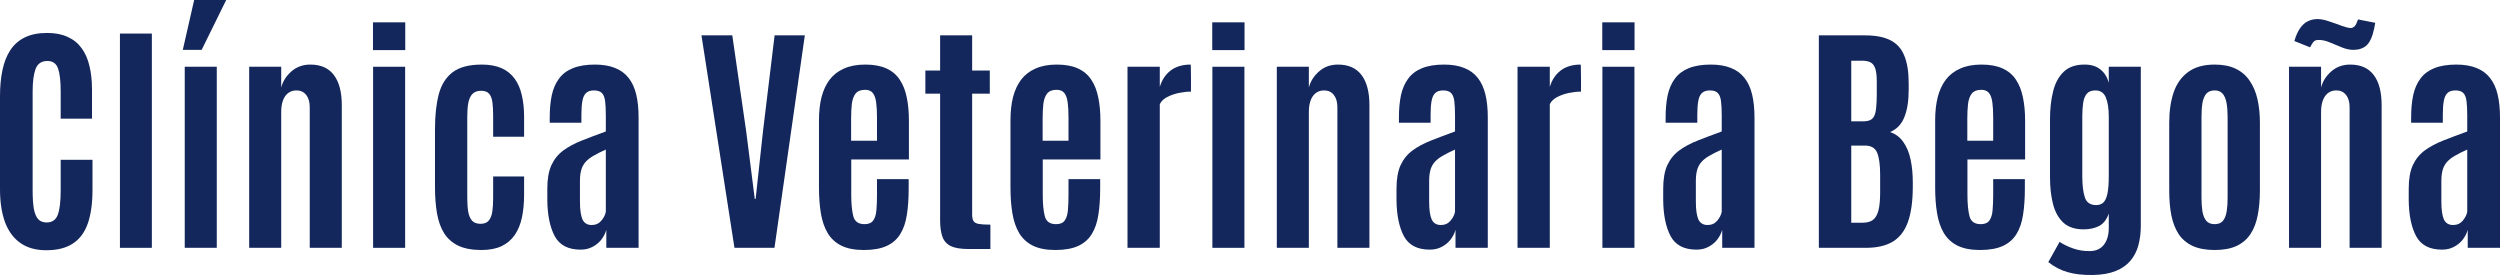 <svg width="200" height="22" viewBox="0 0 200 22" fill="none" xmlns="http://www.w3.org/2000/svg">
<path d="M3.704 20.019C2.879 20.019 2.192 19.829 1.644 19.449C1.096 19.069 0.683 18.516 0.406 17.788C0.135 17.054 0 16.169 0 15.133V7.726C0 6.947 0.064 6.245 0.193 5.62C0.322 4.996 0.532 4.462 0.822 4.017C1.112 3.573 1.499 3.232 1.983 2.994C2.466 2.755 3.063 2.636 3.772 2.636C4.417 2.636 4.965 2.743 5.416 2.955C5.874 3.161 6.245 3.46 6.529 3.853C6.819 4.246 7.028 4.722 7.157 5.282C7.293 5.836 7.36 6.461 7.36 7.156V9.493H4.855V7.32C4.855 6.483 4.784 5.868 4.643 5.476C4.501 5.076 4.217 4.877 3.791 4.877C3.321 4.877 3.005 5.092 2.844 5.524C2.689 5.949 2.611 6.544 2.611 7.31V15.248C2.611 15.841 2.644 16.327 2.708 16.707C2.779 17.08 2.895 17.357 3.056 17.537C3.218 17.711 3.443 17.798 3.733 17.798C4.172 17.798 4.468 17.592 4.623 17.18C4.778 16.768 4.855 16.114 4.855 15.219V12.786H7.399V15.19C7.399 16.266 7.273 17.164 7.022 17.885C6.77 18.599 6.371 19.134 5.822 19.488C5.281 19.842 4.575 20.019 3.704 20.019Z" fill="#13275C"/>
<path d="M9.595 19.826V2.685H12.148V19.826H9.595Z" fill="#13275C"/>
<path d="M14.779 19.826V5.34H17.342V19.826H14.779ZM14.624 3.988L15.533 0H18.096L16.133 3.988H14.624Z" fill="#13275C"/>
<path d="M19.934 19.826V5.34H22.497V7.001C22.626 6.506 22.897 6.077 23.309 5.717C23.722 5.35 24.228 5.166 24.828 5.166C25.666 5.166 26.295 5.447 26.714 6.007C27.133 6.56 27.343 7.365 27.343 8.421V19.826H24.779V8.575C24.779 8.157 24.683 7.829 24.489 7.59C24.302 7.352 24.044 7.233 23.716 7.233C23.451 7.233 23.226 7.307 23.038 7.455C22.858 7.597 22.723 7.796 22.632 8.054C22.542 8.305 22.497 8.601 22.497 8.942V19.826H19.934Z" fill="#13275C"/>
<path d="M29.848 19.826V5.34H32.411V19.826H29.848ZM29.838 4.008V1.787H32.42V4.008H29.838Z" fill="#13275C"/>
<path d="M38.514 20C37.772 20 37.16 19.887 36.676 19.662C36.192 19.43 35.812 19.098 35.535 18.667C35.264 18.236 35.074 17.711 34.964 17.093C34.854 16.475 34.8 15.776 34.8 14.997V10.304C34.8 9.235 34.9 8.318 35.099 7.552C35.299 6.786 35.667 6.197 36.202 5.785C36.744 5.372 37.524 5.166 38.543 5.166C39.168 5.166 39.697 5.263 40.129 5.456C40.561 5.649 40.909 5.929 41.173 6.296C41.438 6.657 41.628 7.095 41.744 7.61C41.867 8.125 41.928 8.704 41.928 9.348V10.941H39.452V9.261C39.452 8.843 39.432 8.485 39.394 8.189C39.355 7.887 39.268 7.658 39.133 7.503C38.997 7.343 38.781 7.262 38.485 7.262C38.194 7.262 37.969 7.343 37.807 7.503C37.646 7.664 37.533 7.899 37.469 8.208C37.411 8.511 37.382 8.875 37.382 9.3V15.828C37.382 16.266 37.408 16.639 37.459 16.948C37.517 17.257 37.621 17.495 37.769 17.663C37.924 17.824 38.149 17.904 38.446 17.904C38.736 17.904 38.952 17.82 39.094 17.653C39.242 17.479 39.339 17.238 39.384 16.929C39.429 16.62 39.452 16.256 39.452 15.838V14.118H41.928V15.586C41.928 16.25 41.87 16.855 41.754 17.402C41.638 17.943 41.447 18.406 41.183 18.793C40.919 19.179 40.567 19.478 40.129 19.691C39.69 19.897 39.152 20 38.514 20Z" fill="#13275C"/>
<path d="M46.445 19.971C45.452 19.971 44.762 19.61 44.375 18.889C43.994 18.168 43.798 17.212 43.785 16.021V15.094C43.785 14.321 43.894 13.694 44.114 13.211C44.339 12.728 44.658 12.335 45.071 12.033C45.484 11.73 45.977 11.466 46.551 11.241C47.125 11.015 47.763 10.774 48.466 10.517V9.251C48.466 8.762 48.447 8.373 48.408 8.083C48.369 7.787 48.282 7.571 48.147 7.436C48.011 7.301 47.802 7.233 47.518 7.233C47.241 7.233 47.028 7.304 46.88 7.446C46.738 7.581 46.641 7.793 46.59 8.083C46.538 8.366 46.512 8.73 46.512 9.174V9.821H43.978V9.387C43.978 8.723 44.033 8.131 44.143 7.61C44.259 7.088 44.452 6.647 44.723 6.287C44.994 5.92 45.361 5.643 45.826 5.456C46.296 5.263 46.886 5.166 47.596 5.166C48.221 5.166 48.756 5.257 49.201 5.437C49.646 5.611 50.007 5.875 50.284 6.229C50.562 6.576 50.765 7.014 50.894 7.542C51.023 8.07 51.087 8.685 51.087 9.387V19.826H48.505V18.387C48.427 18.664 48.295 18.924 48.108 19.169C47.921 19.407 47.686 19.601 47.402 19.748C47.125 19.897 46.806 19.971 46.445 19.971ZM47.334 18.001C47.657 18.001 47.915 17.885 48.108 17.653C48.302 17.421 48.421 17.186 48.466 16.948V11.965C48.079 12.139 47.754 12.303 47.489 12.457C47.225 12.606 47.012 12.77 46.851 12.95C46.69 13.13 46.574 13.343 46.503 13.587C46.432 13.832 46.396 14.131 46.396 14.486V16.108C46.396 16.771 46.464 17.254 46.599 17.556C46.741 17.853 46.986 18.001 47.334 18.001Z" fill="#13275C"/>
<path d="M58.757 19.826L56.117 2.829H58.583L59.695 10.507L60.382 15.915H60.45L61.039 10.507L61.968 2.829H64.386L61.958 19.826H58.757Z" fill="#13275C"/>
<path d="M69.106 20C68.377 20 67.778 19.884 67.307 19.652C66.843 19.42 66.478 19.085 66.214 18.648C65.956 18.21 65.775 17.685 65.672 17.074C65.569 16.456 65.518 15.767 65.518 15.007V9.609C65.518 8.933 65.585 8.321 65.721 7.774C65.863 7.227 66.079 6.76 66.369 6.374C66.665 5.987 67.049 5.691 67.52 5.485C67.99 5.273 68.558 5.166 69.222 5.166C69.899 5.166 70.463 5.269 70.915 5.476C71.366 5.682 71.721 5.981 71.978 6.374C72.243 6.766 72.43 7.24 72.539 7.793C72.656 8.34 72.713 8.962 72.713 9.657V12.757H68.1V15.606C68.1 16.307 68.155 16.871 68.264 17.296C68.374 17.721 68.674 17.933 69.164 17.933C69.493 17.933 69.725 17.833 69.86 17.634C70.002 17.434 70.086 17.16 70.112 16.813C70.144 16.459 70.16 16.056 70.16 15.606V14.331H72.694V15.104C72.694 15.883 72.646 16.575 72.549 17.18C72.459 17.785 72.285 18.297 72.027 18.715C71.775 19.134 71.414 19.452 70.944 19.671C70.473 19.89 69.86 20 69.106 20ZM68.09 11.26H70.16V9.406C70.16 8.923 70.138 8.517 70.092 8.189C70.047 7.854 69.957 7.603 69.822 7.436C69.686 7.268 69.48 7.185 69.203 7.185C68.861 7.185 68.609 7.285 68.448 7.484C68.293 7.684 68.194 7.957 68.148 8.305C68.11 8.646 68.09 9.036 68.09 9.474V11.26Z" fill="#13275C"/>
<path d="M77.491 19.922C76.872 19.922 76.398 19.845 76.07 19.691C75.741 19.53 75.515 19.279 75.393 18.937C75.27 18.596 75.209 18.155 75.209 17.614V7.494H74.029V5.64H75.209V2.829H77.772V5.64H79.184V7.494H77.772V17.17C77.772 17.395 77.807 17.566 77.878 17.682C77.949 17.798 78.088 17.875 78.294 17.914C78.507 17.952 78.82 17.972 79.232 17.972V19.922H77.491Z" fill="#13275C"/>
<path d="M84.426 20C83.698 20 83.098 19.884 82.627 19.652C82.163 19.42 81.799 19.085 81.534 18.648C81.276 18.21 81.096 17.685 80.993 17.074C80.889 16.456 80.838 15.767 80.838 15.007V9.609C80.838 8.933 80.906 8.321 81.041 7.774C81.183 7.227 81.399 6.76 81.689 6.374C81.986 5.987 82.369 5.691 82.84 5.485C83.311 5.273 83.878 5.166 84.542 5.166C85.219 5.166 85.784 5.269 86.235 5.476C86.686 5.682 87.041 5.981 87.299 6.374C87.563 6.766 87.75 7.24 87.86 7.793C87.976 8.34 88.034 8.962 88.034 9.657V12.757H83.42V15.606C83.42 16.307 83.475 16.871 83.585 17.296C83.694 17.721 83.994 17.933 84.484 17.933C84.813 17.933 85.045 17.833 85.181 17.634C85.323 17.434 85.406 17.16 85.432 16.813C85.464 16.459 85.48 16.056 85.48 15.606V14.331H88.014V15.104C88.014 15.883 87.966 16.575 87.869 17.18C87.779 17.785 87.605 18.297 87.347 18.715C87.096 19.134 86.735 19.452 86.264 19.671C85.793 19.89 85.181 20 84.426 20ZM83.411 11.26H85.48V9.406C85.48 8.923 85.458 8.517 85.413 8.189C85.368 7.854 85.277 7.603 85.142 7.436C85.007 7.268 84.8 7.185 84.523 7.185C84.181 7.185 83.93 7.285 83.769 7.484C83.614 7.684 83.514 7.957 83.469 8.305C83.43 8.646 83.411 9.036 83.411 9.474V11.26Z" fill="#13275C"/>
<path d="M90.2 19.826V5.34H92.783V6.953C92.95 6.393 93.24 5.955 93.653 5.64C94.072 5.324 94.604 5.166 95.249 5.166C95.262 5.166 95.268 5.276 95.268 5.495C95.275 5.714 95.278 5.965 95.278 6.248C95.278 6.531 95.278 6.782 95.278 7.001C95.278 7.22 95.278 7.33 95.278 7.33C94.981 7.33 94.659 7.365 94.311 7.436C93.969 7.507 93.656 7.616 93.373 7.764C93.096 7.906 92.899 8.096 92.783 8.334V19.826H90.2Z" fill="#13275C"/>
<path d="M96.99 19.826V5.34H99.553V19.826H96.99ZM96.98 4.008V1.787H99.563V4.008H96.98Z" fill="#13275C"/>
<path d="M102.145 19.826V5.34H104.708V7.001C104.837 6.506 105.108 6.077 105.521 5.717C105.933 5.35 106.439 5.166 107.039 5.166C107.877 5.166 108.506 5.447 108.925 6.007C109.344 6.56 109.554 7.365 109.554 8.421V19.826H106.991V8.575C106.991 8.157 106.894 7.829 106.701 7.59C106.514 7.352 106.256 7.233 105.927 7.233C105.663 7.233 105.437 7.307 105.25 7.455C105.069 7.597 104.934 7.796 104.844 8.054C104.753 8.305 104.708 8.601 104.708 8.942V19.826H102.145Z" fill="#13275C"/>
<path d="M114.38 19.971C113.387 19.971 112.697 19.61 112.31 18.889C111.93 18.168 111.733 17.212 111.72 16.021V15.094C111.72 14.321 111.83 13.694 112.049 13.211C112.275 12.728 112.594 12.335 113.007 12.033C113.419 11.73 113.913 11.466 114.487 11.241C115.06 11.015 115.699 10.774 116.402 10.517V9.251C116.402 8.762 116.382 8.373 116.344 8.083C116.305 7.787 116.218 7.571 116.082 7.436C115.947 7.301 115.737 7.233 115.454 7.233C115.176 7.233 114.964 7.304 114.815 7.446C114.674 7.581 114.577 7.793 114.525 8.083C114.474 8.366 114.448 8.73 114.448 9.174V9.821H111.914V9.387C111.914 8.723 111.969 8.131 112.078 7.61C112.194 7.088 112.388 6.647 112.659 6.287C112.929 5.92 113.297 5.643 113.761 5.456C114.232 5.263 114.822 5.166 115.531 5.166C116.157 5.166 116.692 5.257 117.137 5.437C117.582 5.611 117.943 5.875 118.22 6.229C118.497 6.576 118.7 7.014 118.829 7.542C118.958 8.07 119.023 8.685 119.023 9.387V19.826H116.44V18.387C116.363 18.664 116.231 18.924 116.044 19.169C115.857 19.407 115.621 19.601 115.338 19.748C115.06 19.897 114.741 19.971 114.38 19.971ZM115.27 18.001C115.592 18.001 115.85 17.885 116.044 17.653C116.237 17.421 116.356 17.186 116.402 16.948V11.965C116.015 12.139 115.689 12.303 115.425 12.457C115.16 12.606 114.948 12.77 114.786 12.95C114.625 13.13 114.509 13.343 114.438 13.587C114.367 13.832 114.332 14.131 114.332 14.486V16.108C114.332 16.771 114.399 17.254 114.535 17.556C114.677 17.853 114.922 18.001 115.27 18.001Z" fill="#13275C"/>
<path d="M121.402 19.826V5.34H123.984V6.953C124.152 6.393 124.442 5.955 124.855 5.64C125.274 5.324 125.806 5.166 126.451 5.166C126.464 5.166 126.47 5.276 126.47 5.495C126.477 5.714 126.48 5.965 126.48 6.248C126.48 6.531 126.48 6.782 126.48 7.001C126.48 7.22 126.48 7.33 126.48 7.33C126.183 7.33 125.861 7.365 125.513 7.436C125.171 7.507 124.858 7.616 124.574 7.764C124.297 7.906 124.1 8.096 123.984 8.334V19.826H121.402Z" fill="#13275C"/>
<path d="M128.192 19.826V5.34H130.755V19.826H128.192ZM128.182 4.008V1.787H130.764V4.008H128.182Z" fill="#13275C"/>
<path d="M135.716 19.971C134.723 19.971 134.034 19.61 133.647 18.889C133.266 18.168 133.07 17.212 133.057 16.021V15.094C133.057 14.321 133.166 13.694 133.385 13.211C133.611 12.728 133.93 12.335 134.343 12.033C134.756 11.73 135.249 11.466 135.823 11.241C136.397 11.015 137.035 10.774 137.738 10.517V9.251C137.738 8.762 137.719 8.373 137.68 8.083C137.641 7.787 137.554 7.571 137.419 7.436C137.283 7.301 137.074 7.233 136.79 7.233C136.513 7.233 136.3 7.304 136.152 7.446C136.01 7.581 135.913 7.793 135.861 8.083C135.81 8.366 135.784 8.73 135.784 9.174V9.821H133.25V9.387C133.25 8.723 133.305 8.131 133.414 7.61C133.531 7.088 133.724 6.647 133.995 6.287C134.266 5.92 134.633 5.643 135.097 5.456C135.568 5.263 136.158 5.166 136.867 5.166C137.493 5.166 138.028 5.257 138.473 5.437C138.918 5.611 139.279 5.875 139.556 6.229C139.833 6.576 140.037 7.014 140.165 7.542C140.294 8.07 140.359 8.685 140.359 9.387V19.826H137.777V18.387C137.699 18.664 137.567 18.924 137.38 19.169C137.193 19.407 136.958 19.601 136.674 19.748C136.397 19.897 136.077 19.971 135.716 19.971ZM136.606 18.001C136.929 18.001 137.187 17.885 137.38 17.653C137.573 17.421 137.693 17.186 137.738 16.948V11.965C137.351 12.139 137.025 12.303 136.761 12.457C136.497 12.606 136.284 12.77 136.123 12.95C135.961 13.13 135.845 13.343 135.774 13.587C135.704 13.832 135.668 14.131 135.668 14.486V16.108C135.668 16.771 135.736 17.254 135.871 17.556C136.013 17.853 136.258 18.001 136.606 18.001Z" fill="#13275C"/>
<path d="M145.508 19.826V2.829H149.193C150.051 2.829 150.734 2.961 151.244 3.225C151.753 3.483 152.121 3.895 152.346 4.462C152.579 5.022 152.695 5.759 152.695 6.673V7.194C152.695 8.076 152.579 8.804 152.346 9.377C152.121 9.943 151.74 10.339 151.205 10.565C151.65 10.713 152.005 10.98 152.269 11.366C152.54 11.746 152.733 12.213 152.849 12.767C152.965 13.314 153.023 13.916 153.023 14.572V15.007C153.017 16.14 152.885 17.064 152.627 17.779C152.369 18.487 151.966 19.005 151.418 19.333C150.87 19.662 150.154 19.826 149.271 19.826H145.508ZM148.1 17.817H149.019C149.361 17.817 149.632 17.743 149.832 17.595C150.038 17.441 150.186 17.186 150.277 16.832C150.367 16.478 150.412 15.995 150.412 15.384V14.012C150.412 13.188 150.331 12.589 150.17 12.216C150.016 11.836 149.69 11.646 149.193 11.646H148.1V17.817ZM148.1 9.705H149.058C149.284 9.705 149.467 9.673 149.609 9.609C149.751 9.544 149.861 9.435 149.938 9.28C150.016 9.119 150.067 8.897 150.093 8.614C150.125 8.331 150.141 7.97 150.141 7.532V6.509C150.141 6.052 150.099 5.704 150.016 5.466C149.932 5.228 149.803 5.067 149.629 4.983C149.461 4.899 149.242 4.857 148.971 4.857H148.1V9.705Z" fill="#13275C"/>
<path d="M158.401 20C157.672 20 157.073 19.884 156.602 19.652C156.138 19.42 155.774 19.085 155.509 18.648C155.251 18.21 155.071 17.685 154.968 17.074C154.864 16.456 154.813 15.767 154.813 15.007V9.609C154.813 8.933 154.88 8.321 155.016 7.774C155.158 7.227 155.374 6.76 155.664 6.374C155.961 5.987 156.344 5.691 156.815 5.485C157.286 5.273 157.853 5.166 158.517 5.166C159.194 5.166 159.758 5.269 160.21 5.476C160.661 5.682 161.016 5.981 161.274 6.374C161.538 6.766 161.725 7.24 161.835 7.793C161.951 8.34 162.009 8.962 162.009 9.657V12.757H157.395V15.606C157.395 16.307 157.45 16.871 157.56 17.296C157.669 17.721 157.969 17.933 158.459 17.933C158.788 17.933 159.02 17.833 159.155 17.634C159.297 17.434 159.381 17.16 159.407 16.813C159.439 16.459 159.455 16.056 159.455 15.606V14.331H161.989V15.104C161.989 15.883 161.941 16.575 161.844 17.18C161.754 17.785 161.58 18.297 161.322 18.715C161.071 19.134 160.709 19.452 160.239 19.671C159.768 19.89 159.155 20 158.401 20ZM157.385 11.26H159.455V9.406C159.455 8.923 159.433 8.517 159.388 8.189C159.342 7.854 159.252 7.603 159.117 7.436C158.981 7.268 158.775 7.185 158.498 7.185C158.156 7.185 157.905 7.285 157.743 7.484C157.589 7.684 157.489 7.957 157.444 8.305C157.405 8.646 157.385 9.036 157.385 9.474V11.26Z" fill="#13275C"/>
<path d="M167.435 21.999C166.635 22.012 165.955 21.934 165.394 21.767C164.833 21.606 164.324 21.339 163.866 20.965L164.765 19.353C165.107 19.572 165.478 19.748 165.877 19.884C166.284 20.025 166.722 20.093 167.193 20.087C167.683 20.08 168.057 19.91 168.315 19.575C168.573 19.24 168.702 18.793 168.702 18.232V17.083C168.534 17.566 168.276 17.898 167.928 18.078C167.586 18.258 167.17 18.348 166.68 18.348C165.997 18.348 165.458 18.168 165.065 17.808C164.678 17.447 164.404 16.954 164.243 16.33C164.082 15.706 164.001 14.997 164.001 14.205V9.541C164.001 8.698 164.085 7.948 164.253 7.291C164.42 6.628 164.707 6.106 165.113 5.727C165.52 5.347 166.077 5.16 166.787 5.166C167.283 5.166 167.693 5.292 168.015 5.543C168.344 5.794 168.573 6.155 168.702 6.625V5.34H171.265V18.039C171.265 18.612 171.2 19.14 171.071 19.623C170.942 20.099 170.73 20.511 170.433 20.859C170.136 21.213 169.743 21.487 169.253 21.68C168.763 21.88 168.157 21.986 167.435 21.999ZM167.696 16.407C167.928 16.407 168.118 16.34 168.266 16.204C168.415 16.063 168.524 15.825 168.595 15.49C168.666 15.149 168.702 14.675 168.702 14.07V9.329C168.702 8.691 168.624 8.183 168.47 7.803C168.315 7.423 168.034 7.233 167.628 7.233C167.319 7.233 167.09 7.323 166.941 7.503C166.793 7.684 166.696 7.932 166.651 8.247C166.606 8.556 166.583 8.913 166.583 9.319V14.089C166.583 14.804 166.651 15.371 166.787 15.789C166.922 16.201 167.225 16.407 167.696 16.407Z" fill="#13275C"/>
<path d="M177.174 20C176.478 20 175.894 19.893 175.424 19.681C174.953 19.462 174.579 19.15 174.302 18.744C174.031 18.332 173.834 17.833 173.712 17.247C173.596 16.655 173.538 15.982 173.538 15.229V9.812C173.538 8.904 173.654 8.102 173.886 7.407C174.124 6.705 174.511 6.158 175.046 5.765C175.582 5.366 176.291 5.166 177.174 5.166C177.845 5.166 178.409 5.279 178.867 5.504C179.331 5.73 179.702 6.052 179.979 6.47C180.263 6.882 180.469 7.372 180.598 7.938C180.727 8.505 180.792 9.129 180.792 9.812V15.229C180.792 15.969 180.734 16.633 180.617 17.218C180.508 17.804 180.314 18.306 180.037 18.725C179.766 19.137 179.399 19.452 178.935 19.671C178.47 19.89 177.884 20 177.174 20ZM177.174 17.933C177.464 17.933 177.684 17.846 177.832 17.672C177.98 17.492 178.08 17.244 178.132 16.929C178.183 16.613 178.209 16.25 178.209 15.838V9.358C178.209 8.92 178.18 8.543 178.122 8.228C178.064 7.912 177.961 7.668 177.813 7.494C177.664 7.32 177.452 7.233 177.174 7.233C176.884 7.233 176.662 7.32 176.507 7.494C176.359 7.668 176.255 7.912 176.197 8.228C176.146 8.543 176.12 8.92 176.12 9.358V15.838C176.12 16.25 176.146 16.613 176.197 16.929C176.255 17.244 176.359 17.492 176.507 17.672C176.662 17.846 176.884 17.933 177.174 17.933Z" fill="#13275C"/>
<path d="M183.122 19.826V5.34H185.686V7.001C185.815 6.506 186.085 6.077 186.498 5.717C186.911 5.35 187.417 5.166 188.016 5.166C188.855 5.166 189.483 5.447 189.903 6.007C190.322 6.56 190.531 7.365 190.531 8.421V19.826H187.968V8.575C187.968 8.157 187.871 7.829 187.678 7.59C187.491 7.352 187.233 7.233 186.904 7.233C186.64 7.233 186.414 7.307 186.227 7.455C186.047 7.597 185.911 7.796 185.821 8.054C185.731 8.305 185.686 8.601 185.686 8.942V19.826H183.122ZM188.268 3.988C187.984 3.988 187.681 3.924 187.359 3.795C187.036 3.66 186.717 3.528 186.401 3.399C186.085 3.264 185.792 3.196 185.521 3.196C185.418 3.196 185.344 3.203 185.299 3.216C185.195 3.242 185.108 3.303 185.038 3.399C184.973 3.489 184.896 3.618 184.805 3.786L183.548 3.283C183.677 2.846 183.832 2.501 184.012 2.25C184.193 1.993 184.399 1.809 184.631 1.7C184.863 1.584 185.121 1.526 185.405 1.526C185.669 1.526 185.976 1.587 186.324 1.709C186.679 1.825 187.017 1.944 187.339 2.067C187.662 2.182 187.904 2.24 188.065 2.24H188.104C188.194 2.228 188.281 2.182 188.365 2.105C188.449 2.028 188.542 1.844 188.645 1.555L190.019 1.825L189.932 2.289C189.79 2.952 189.583 3.402 189.313 3.641C189.048 3.872 188.7 3.988 188.268 3.988Z" fill="#13275C"/>
<path d="M195.357 19.971C194.364 19.971 193.675 19.61 193.288 18.889C192.907 18.168 192.711 17.212 192.698 16.021V15.094C192.698 14.321 192.807 13.694 193.027 13.211C193.252 12.728 193.571 12.335 193.984 12.033C194.397 11.73 194.89 11.466 195.464 11.241C196.038 11.015 196.676 10.774 197.379 10.517V9.251C197.379 8.762 197.36 8.373 197.321 8.083C197.282 7.787 197.195 7.571 197.06 7.436C196.924 7.301 196.715 7.233 196.431 7.233C196.154 7.233 195.941 7.304 195.793 7.446C195.651 7.581 195.554 7.793 195.503 8.083C195.451 8.366 195.425 8.73 195.425 9.174V9.821H192.891V9.387C192.891 8.723 192.946 8.131 193.056 7.61C193.172 7.088 193.365 6.647 193.636 6.287C193.907 5.92 194.274 5.643 194.738 5.456C195.209 5.263 195.799 5.166 196.508 5.166C197.134 5.166 197.669 5.257 198.114 5.437C198.559 5.611 198.92 5.875 199.197 6.229C199.474 6.576 199.678 7.014 199.807 7.542C199.936 8.07 200 8.685 200 9.387V19.826H197.418V18.387C197.34 18.664 197.208 18.924 197.021 19.169C196.834 19.407 196.599 19.601 196.315 19.748C196.038 19.897 195.719 19.971 195.357 19.971ZM196.247 18.001C196.57 18.001 196.828 17.885 197.021 17.653C197.214 17.421 197.334 17.186 197.379 16.948V11.965C196.992 12.139 196.666 12.303 196.402 12.457C196.138 12.606 195.925 12.77 195.764 12.95C195.602 13.13 195.486 13.343 195.415 13.587C195.345 13.832 195.309 14.131 195.309 14.486V16.108C195.309 16.771 195.377 17.254 195.512 17.556C195.654 17.853 195.899 18.001 196.247 18.001Z" fill="#13275C"/>
</svg>
